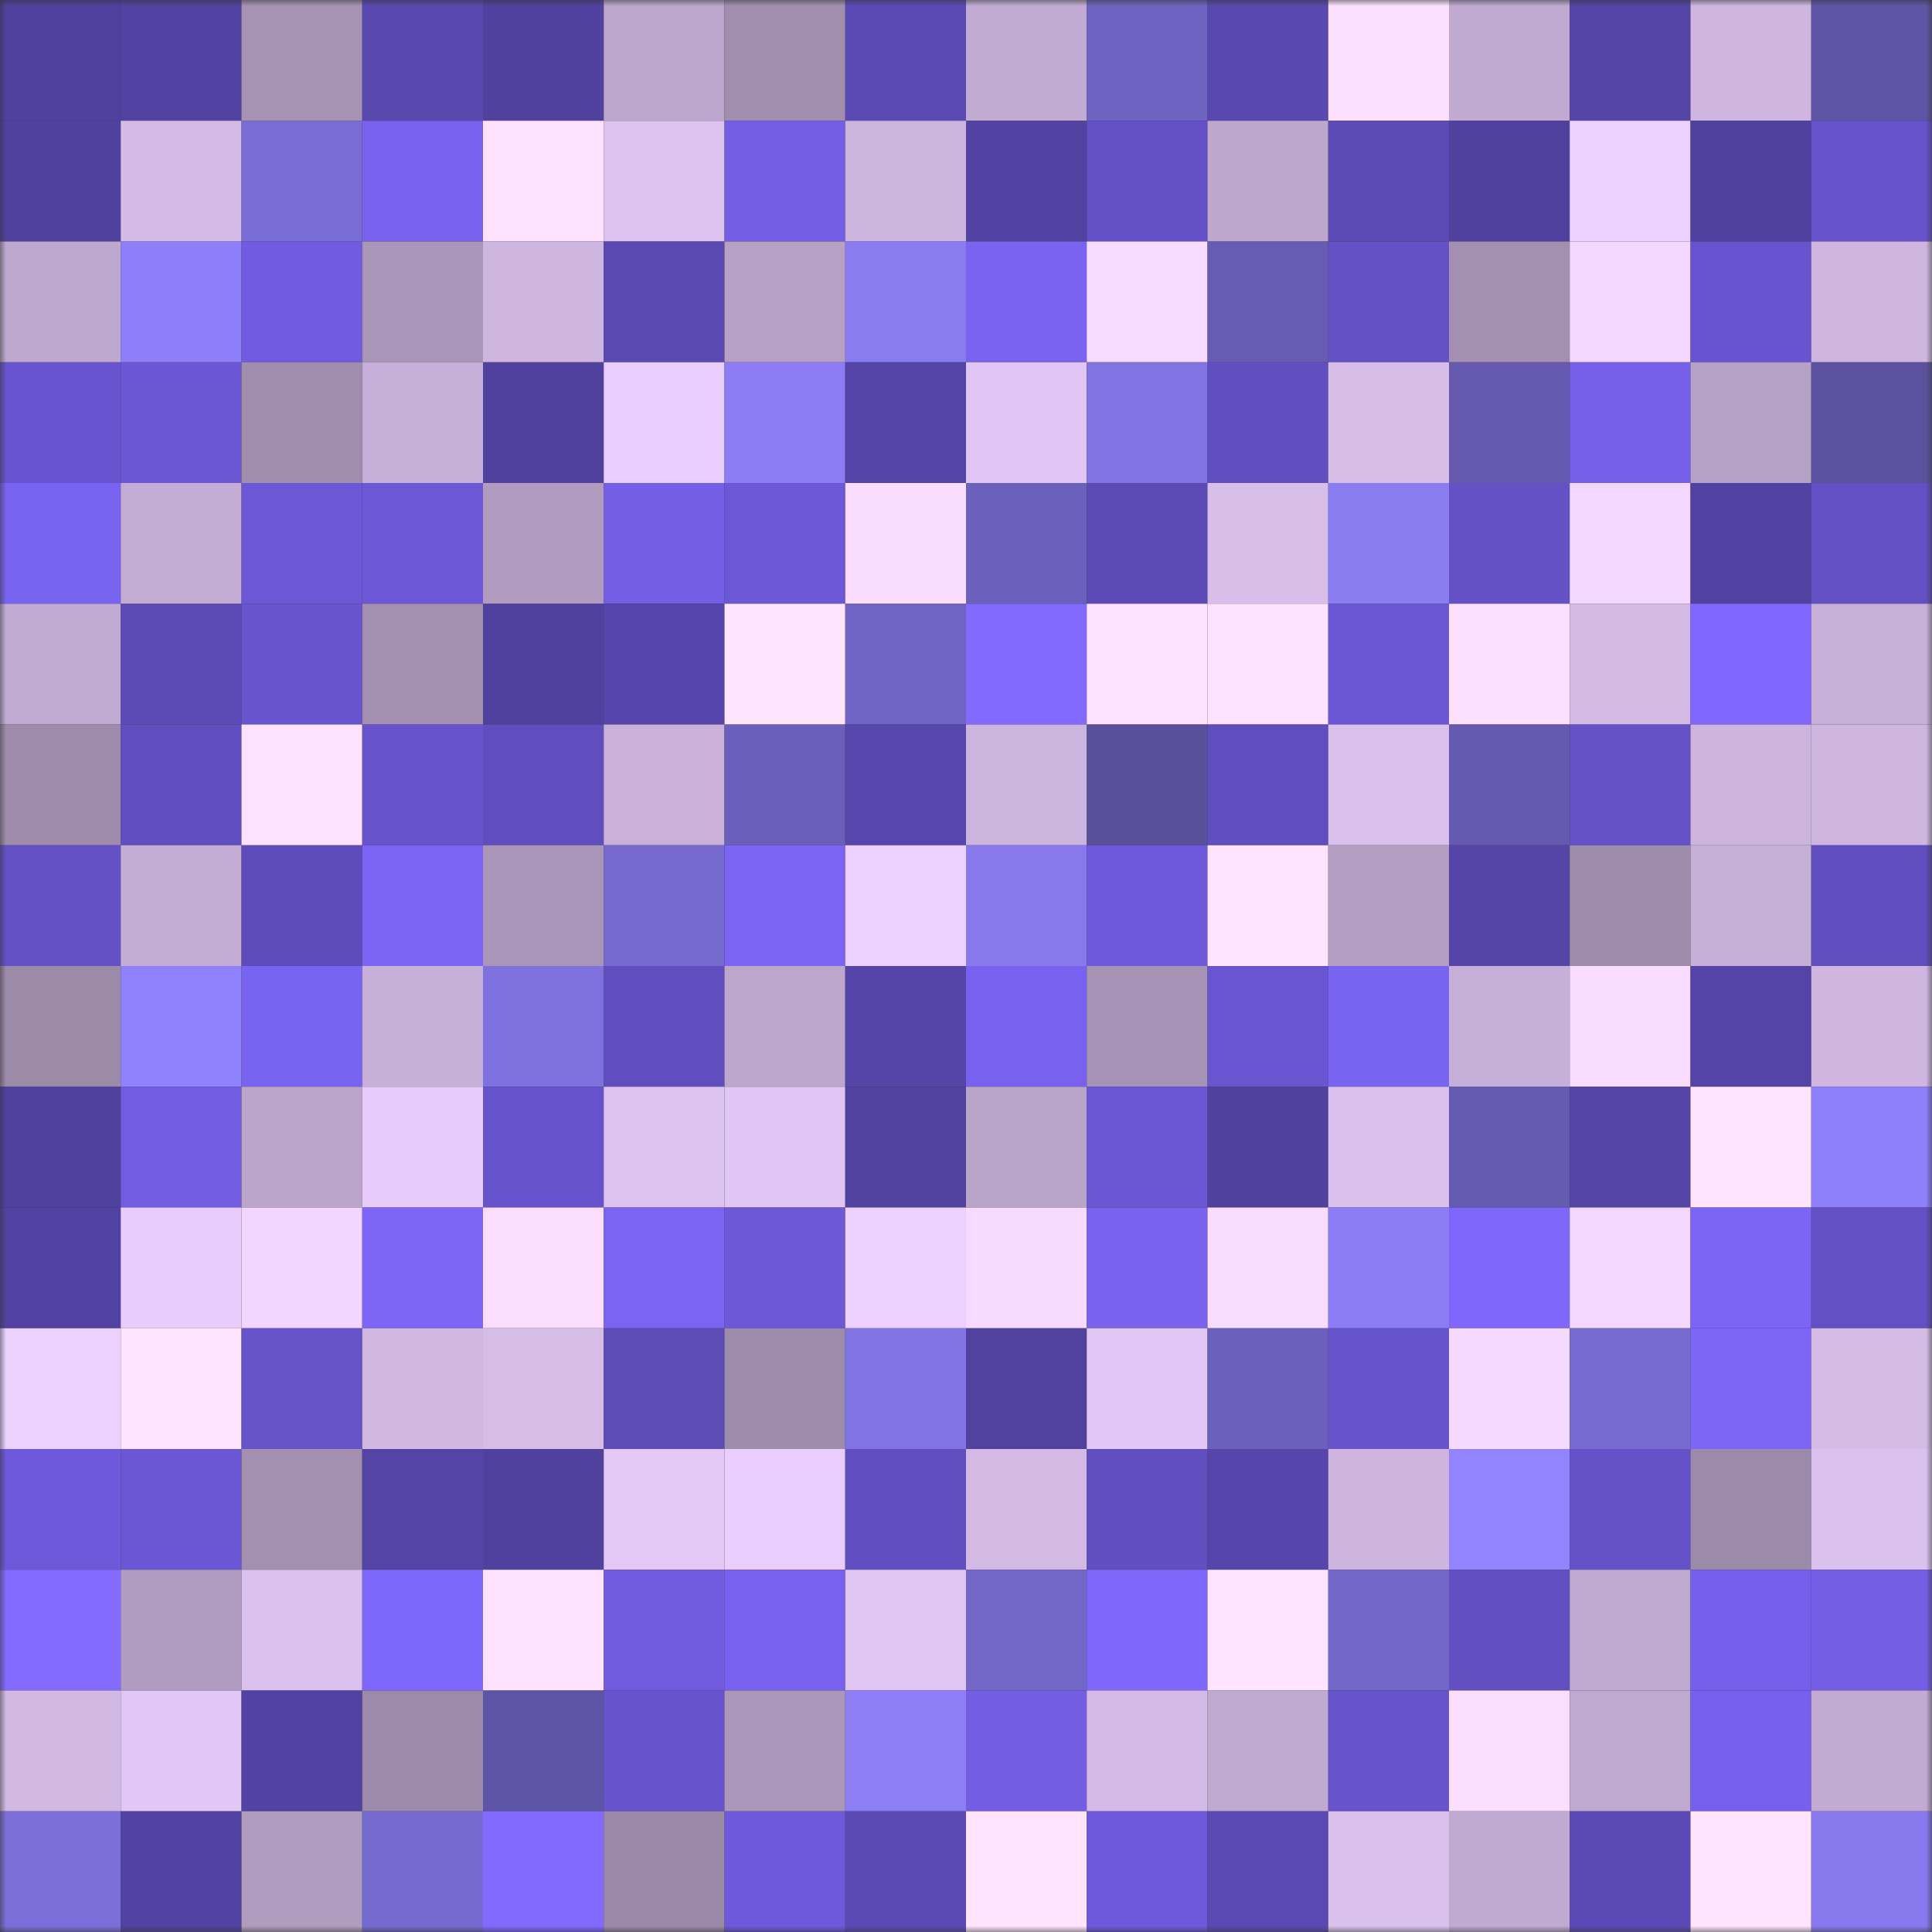 <svg viewBox="0 0 160 160" fill="none" role="img" xmlns="http://www.w3.org/2000/svg" width="240" height="240" name="ethereum%2C0x029677d22a3e71a1c755727a83fe0f889f7dd10f"><rect x="0" y="0" width="160" height="160" fill="#333333" stroke="none"/><mask id="68849915" mask-type="alpha" maskUnits="userSpaceOnUse" x="0" y="0" width="160" height="160"><rect width="160" height="160" fill="#FFFFFF"></rect></mask><g mask="url(#68849915)"><rect x="0" y="0" width="10" height="10" fill="#50419e"></rect><rect x="10" y="0" width="10" height="10" fill="#5243a2"></rect><rect x="20" y="0" width="10" height="10" fill="#a693b4"></rect><rect x="30" y="0" width="10" height="10" fill="#5848af"></rect><rect x="40" y="0" width="10" height="10" fill="#50419e"></rect><rect x="50" y="0" width="10" height="10" fill="#bca6cc"></rect><rect x="60" y="0" width="10" height="10" fill="#a28fb0"></rect><rect x="70" y="0" width="10" height="10" fill="#5b4ab4"></rect><rect x="80" y="0" width="10" height="10" fill="#c2abd3"></rect><rect x="90" y="0" width="10" height="10" fill="#6f63c2"></rect><rect x="100" y="0" width="10" height="10" fill="#5848af"></rect><rect x="110" y="0" width="10" height="10" fill="#fde0ff"></rect><rect x="120" y="0" width="10" height="10" fill="#c1aad1"></rect><rect x="130" y="0" width="10" height="10" fill="#5445a7"></rect><rect x="140" y="0" width="10" height="10" fill="#ceb6e0"></rect><rect x="150" y="0" width="10" height="10" fill="#5f55a6"></rect><rect x="0" y="10" width="10" height="10" fill="#50419e"></rect><rect x="10" y="10" width="10" height="10" fill="#d4bbe7"></rect><rect x="20" y="10" width="10" height="10" fill="#7a6ed6"></rect><rect x="30" y="10" width="10" height="10" fill="#7861ed"></rect><rect x="40" y="10" width="10" height="10" fill="#ffe2ff"></rect><rect x="50" y="10" width="10" height="10" fill="#dcc3ef"></rect><rect x="60" y="10" width="10" height="10" fill="#735ee5"></rect><rect x="70" y="10" width="10" height="10" fill="#cbb4dd"></rect><rect x="80" y="10" width="10" height="10" fill="#5243a3"></rect><rect x="90" y="10" width="10" height="10" fill="#6451c7"></rect><rect x="100" y="10" width="10" height="10" fill="#bda7cd"></rect><rect x="110" y="10" width="10" height="10" fill="#5c4ab5"></rect><rect x="120" y="10" width="10" height="10" fill="#50419e"></rect><rect x="130" y="10" width="10" height="10" fill="#ecd1ff"></rect><rect x="140" y="10" width="10" height="10" fill="#50419e"></rect><rect x="150" y="10" width="10" height="10" fill="#6653cb"></rect><rect x="0" y="20" width="10" height="10" fill="#bea8cf"></rect><rect x="10" y="20" width="10" height="10" fill="#8e7ff9"></rect><rect x="20" y="20" width="10" height="10" fill="#715ce1"></rect><rect x="30" y="20" width="10" height="10" fill="#a995b8"></rect><rect x="40" y="20" width="10" height="10" fill="#ceb6e0"></rect><rect x="50" y="20" width="10" height="10" fill="#5949b1"></rect><rect x="60" y="20" width="10" height="10" fill="#b6a1c5"></rect><rect x="70" y="20" width="10" height="10" fill="#897bf0"></rect><rect x="80" y="20" width="10" height="10" fill="#7a63f1"></rect><rect x="90" y="20" width="10" height="10" fill="#f8dbff"></rect><rect x="100" y="20" width="10" height="10" fill="#665cb3"></rect><rect x="110" y="20" width="10" height="10" fill="#6451c6"></rect><rect x="120" y="20" width="10" height="10" fill="#a390b1"></rect><rect x="130" y="20" width="10" height="10" fill="#f3d7ff"></rect><rect x="140" y="20" width="10" height="10" fill="#6854ce"></rect><rect x="150" y="20" width="10" height="10" fill="#ceb6e0"></rect><rect x="0" y="30" width="10" height="10" fill="#6854ce"></rect><rect x="10" y="30" width="10" height="10" fill="#6b57d4"></rect><rect x="20" y="30" width="10" height="10" fill="#a18eae"></rect><rect x="30" y="30" width="10" height="10" fill="#c6afd8"></rect><rect x="40" y="30" width="10" height="10" fill="#50419e"></rect><rect x="50" y="30" width="10" height="10" fill="#e9cefd"></rect><rect x="60" y="30" width="10" height="10" fill="#8c7df5"></rect><rect x="70" y="30" width="10" height="10" fill="#5444a7"></rect><rect x="80" y="30" width="10" height="10" fill="#e0c6f4"></rect><rect x="90" y="30" width="10" height="10" fill="#8174e2"></rect><rect x="100" y="30" width="10" height="10" fill="#614ebf"></rect><rect x="110" y="30" width="10" height="10" fill="#d7bee9"></rect><rect x="120" y="30" width="10" height="10" fill="#655ab0"></rect><rect x="130" y="30" width="10" height="10" fill="#7660e9"></rect><rect x="140" y="30" width="10" height="10" fill="#b6a1c6"></rect><rect x="150" y="30" width="10" height="10" fill="#5b529f"></rect><rect x="0" y="40" width="10" height="10" fill="#7963f1"></rect><rect x="10" y="40" width="10" height="10" fill="#c4add5"></rect><rect x="20" y="40" width="10" height="10" fill="#6c58d6"></rect><rect x="30" y="40" width="10" height="10" fill="#6c58d6"></rect><rect x="40" y="40" width="10" height="10" fill="#b19cc0"></rect><rect x="50" y="40" width="10" height="10" fill="#745ee6"></rect><rect x="60" y="40" width="10" height="10" fill="#6c57d6"></rect><rect x="70" y="40" width="10" height="10" fill="#f9dcff"></rect><rect x="80" y="40" width="10" height="10" fill="#6b60bb"></rect><rect x="90" y="40" width="10" height="10" fill="#5c4bb6"></rect><rect x="100" y="40" width="10" height="10" fill="#d8bfea"></rect><rect x="110" y="40" width="10" height="10" fill="#8a7cf1"></rect><rect x="120" y="40" width="10" height="10" fill="#6351c5"></rect><rect x="130" y="40" width="10" height="10" fill="#f3d7ff"></rect><rect x="140" y="40" width="10" height="10" fill="#5142a1"></rect><rect x="150" y="40" width="10" height="10" fill="#6350c4"></rect><rect x="0" y="50" width="10" height="10" fill="#c2abd3"></rect><rect x="10" y="50" width="10" height="10" fill="#5c4bb6"></rect><rect x="20" y="50" width="10" height="10" fill="#6854cd"></rect><rect x="30" y="50" width="10" height="10" fill="#a390b1"></rect><rect x="40" y="50" width="10" height="10" fill="#50419e"></rect><rect x="50" y="50" width="10" height="10" fill="#5646ab"></rect><rect x="60" y="50" width="10" height="10" fill="#ffe4ff"></rect><rect x="70" y="50" width="10" height="10" fill="#6f64c3"></rect><rect x="80" y="50" width="10" height="10" fill="#8269ff"></rect><rect x="90" y="50" width="10" height="10" fill="#fee1ff"></rect><rect x="100" y="50" width="10" height="10" fill="#ffe2ff"></rect><rect x="110" y="50" width="10" height="10" fill="#6b56d3"></rect><rect x="120" y="50" width="10" height="10" fill="#fde0ff"></rect><rect x="130" y="50" width="10" height="10" fill="#d2bae5"></rect><rect x="140" y="50" width="10" height="10" fill="#8068fe"></rect><rect x="150" y="50" width="10" height="10" fill="#c8b1d9"></rect><rect x="0" y="60" width="10" height="10" fill="#9f8cad"></rect><rect x="10" y="60" width="10" height="10" fill="#614fc0"></rect><rect x="20" y="60" width="10" height="10" fill="#fee1ff"></rect><rect x="30" y="60" width="10" height="10" fill="#6754cc"></rect><rect x="40" y="60" width="10" height="10" fill="#604ebe"></rect><rect x="50" y="60" width="10" height="10" fill="#c9b1da"></rect><rect x="60" y="60" width="10" height="10" fill="#6a5fba"></rect><rect x="70" y="60" width="10" height="10" fill="#5747ad"></rect><rect x="80" y="60" width="10" height="10" fill="#cbb4dd"></rect><rect x="90" y="60" width="10" height="10" fill="#59509b"></rect><rect x="100" y="60" width="10" height="10" fill="#604ebe"></rect><rect x="110" y="60" width="10" height="10" fill="#dac1ed"></rect><rect x="120" y="60" width="10" height="10" fill="#645ab0"></rect><rect x="130" y="60" width="10" height="10" fill="#6552c8"></rect><rect x="140" y="60" width="10" height="10" fill="#ccb4de"></rect><rect x="150" y="60" width="10" height="10" fill="#ceb6e0"></rect><rect x="0" y="70" width="10" height="10" fill="#6351c5"></rect><rect x="10" y="70" width="10" height="10" fill="#c4add5"></rect><rect x="20" y="70" width="10" height="10" fill="#5e4cba"></rect><rect x="30" y="70" width="10" height="10" fill="#7b64f4"></rect><rect x="40" y="70" width="10" height="10" fill="#a995b7"></rect><rect x="50" y="70" width="10" height="10" fill="#7569cd"></rect><rect x="60" y="70" width="10" height="10" fill="#7c64f5"></rect><rect x="70" y="70" width="10" height="10" fill="#ecd0ff"></rect><rect x="80" y="70" width="10" height="10" fill="#8779ec"></rect><rect x="90" y="70" width="10" height="10" fill="#6e59da"></rect><rect x="100" y="70" width="10" height="10" fill="#ffe3ff"></rect><rect x="110" y="70" width="10" height="10" fill="#b39ec2"></rect><rect x="120" y="70" width="10" height="10" fill="#5445a7"></rect><rect x="130" y="70" width="10" height="10" fill="#9e8cac"></rect><rect x="140" y="70" width="10" height="10" fill="#c5afd7"></rect><rect x="150" y="70" width="10" height="10" fill="#604ebe"></rect><rect x="0" y="80" width="10" height="10" fill="#9c8aa9"></rect><rect x="10" y="80" width="10" height="10" fill="#9081fc"></rect><rect x="20" y="80" width="10" height="10" fill="#7963f1"></rect><rect x="30" y="80" width="10" height="10" fill="#c6afd8"></rect><rect x="40" y="80" width="10" height="10" fill="#7f72de"></rect><rect x="50" y="80" width="10" height="10" fill="#604ebe"></rect><rect x="60" y="80" width="10" height="10" fill="#bda7cd"></rect><rect x="70" y="80" width="10" height="10" fill="#5444a7"></rect><rect x="80" y="80" width="10" height="10" fill="#7861ee"></rect><rect x="90" y="80" width="10" height="10" fill="#a793b5"></rect><rect x="100" y="80" width="10" height="10" fill="#6955d0"></rect><rect x="110" y="80" width="10" height="10" fill="#7963f1"></rect><rect x="120" y="80" width="10" height="10" fill="#c6afd8"></rect><rect x="130" y="80" width="10" height="10" fill="#f9dcff"></rect><rect x="140" y="80" width="10" height="10" fill="#5444a7"></rect><rect x="150" y="80" width="10" height="10" fill="#ceb6e0"></rect><rect x="0" y="90" width="10" height="10" fill="#50419e"></rect><rect x="10" y="90" width="10" height="10" fill="#725ce1"></rect><rect x="20" y="90" width="10" height="10" fill="#bba5cb"></rect><rect x="30" y="90" width="10" height="10" fill="#e7ccfb"></rect><rect x="40" y="90" width="10" height="10" fill="#6753cc"></rect><rect x="50" y="90" width="10" height="10" fill="#dcc3ef"></rect><rect x="60" y="90" width="10" height="10" fill="#e0c6f4"></rect><rect x="70" y="90" width="10" height="10" fill="#5142a0"></rect><rect x="80" y="90" width="10" height="10" fill="#baa5ca"></rect><rect x="90" y="90" width="10" height="10" fill="#6b57d4"></rect><rect x="100" y="90" width="10" height="10" fill="#50419e"></rect><rect x="110" y="90" width="10" height="10" fill="#dac1ed"></rect><rect x="120" y="90" width="10" height="10" fill="#655bb1"></rect><rect x="130" y="90" width="10" height="10" fill="#5445a7"></rect><rect x="140" y="90" width="10" height="10" fill="#ffe4ff"></rect><rect x="150" y="90" width="10" height="10" fill="#8e80f9"></rect><rect x="0" y="100" width="10" height="10" fill="#5243a2"></rect><rect x="10" y="100" width="10" height="10" fill="#e8cdfc"></rect><rect x="20" y="100" width="10" height="10" fill="#f3d6ff"></rect><rect x="30" y="100" width="10" height="10" fill="#7d65f7"></rect><rect x="40" y="100" width="10" height="10" fill="#fbdeff"></rect><rect x="50" y="100" width="10" height="10" fill="#7b64f3"></rect><rect x="60" y="100" width="10" height="10" fill="#6d58d8"></rect><rect x="70" y="100" width="10" height="10" fill="#ecd0ff"></rect><rect x="80" y="100" width="10" height="10" fill="#f6daff"></rect><rect x="90" y="100" width="10" height="10" fill="#7862ee"></rect><rect x="100" y="100" width="10" height="10" fill="#f9dcff"></rect><rect x="110" y="100" width="10" height="10" fill="#8c7df5"></rect><rect x="120" y="100" width="10" height="10" fill="#7f67fc"></rect><rect x="130" y="100" width="10" height="10" fill="#f3d7ff"></rect><rect x="140" y="100" width="10" height="10" fill="#7c65f6"></rect><rect x="150" y="100" width="10" height="10" fill="#6350c4"></rect><rect x="0" y="110" width="10" height="10" fill="#ecd1ff"></rect><rect x="10" y="110" width="10" height="10" fill="#ffe4ff"></rect><rect x="20" y="110" width="10" height="10" fill="#6653ca"></rect><rect x="30" y="110" width="10" height="10" fill="#d0b8e2"></rect><rect x="40" y="110" width="10" height="10" fill="#d5bde8"></rect><rect x="50" y="110" width="10" height="10" fill="#5d4bb8"></rect><rect x="60" y="110" width="10" height="10" fill="#9e8cac"></rect><rect x="70" y="110" width="10" height="10" fill="#8274e3"></rect><rect x="80" y="110" width="10" height="10" fill="#5142a0"></rect><rect x="90" y="110" width="10" height="10" fill="#e1c7f5"></rect><rect x="100" y="110" width="10" height="10" fill="#6b60bc"></rect><rect x="110" y="110" width="10" height="10" fill="#6754cc"></rect><rect x="120" y="110" width="10" height="10" fill="#f5d9ff"></rect><rect x="130" y="110" width="10" height="10" fill="#776bd0"></rect><rect x="140" y="110" width="10" height="10" fill="#7d65f7"></rect><rect x="150" y="110" width="10" height="10" fill="#d5bce7"></rect><rect x="0" y="120" width="10" height="10" fill="#6e59da"></rect><rect x="10" y="120" width="10" height="10" fill="#6b57d4"></rect><rect x="20" y="120" width="10" height="10" fill="#a390b1"></rect><rect x="30" y="120" width="10" height="10" fill="#5344a5"></rect><rect x="40" y="120" width="10" height="10" fill="#50419f"></rect><rect x="50" y="120" width="10" height="10" fill="#e3c8f6"></rect><rect x="60" y="120" width="10" height="10" fill="#e8cdfd"></rect><rect x="70" y="120" width="10" height="10" fill="#614fc1"></rect><rect x="80" y="120" width="10" height="10" fill="#d3bae5"></rect><rect x="90" y="120" width="10" height="10" fill="#614fc0"></rect><rect x="100" y="120" width="10" height="10" fill="#5646ab"></rect><rect x="110" y="120" width="10" height="10" fill="#cdb5df"></rect><rect x="120" y="120" width="10" height="10" fill="#9283ff"></rect><rect x="130" y="120" width="10" height="10" fill="#6552c8"></rect><rect x="140" y="120" width="10" height="10" fill="#9c8aaa"></rect><rect x="150" y="120" width="10" height="10" fill="#dbc2ee"></rect><rect x="0" y="130" width="10" height="10" fill="#846bff"></rect><rect x="10" y="130" width="10" height="10" fill="#b09cc0"></rect><rect x="20" y="130" width="10" height="10" fill="#dbc2ee"></rect><rect x="30" y="130" width="10" height="10" fill="#7e67fb"></rect><rect x="40" y="130" width="10" height="10" fill="#ffe2ff"></rect><rect x="50" y="130" width="10" height="10" fill="#715bdf"></rect><rect x="60" y="130" width="10" height="10" fill="#7861ee"></rect><rect x="70" y="130" width="10" height="10" fill="#dfc5f2"></rect><rect x="80" y="130" width="10" height="10" fill="#7266c7"></rect><rect x="90" y="130" width="10" height="10" fill="#7f67fb"></rect><rect x="100" y="130" width="10" height="10" fill="#ffe4ff"></rect><rect x="110" y="130" width="10" height="10" fill="#7266c8"></rect><rect x="120" y="130" width="10" height="10" fill="#624fc1"></rect><rect x="130" y="130" width="10" height="10" fill="#bfa9d0"></rect><rect x="140" y="130" width="10" height="10" fill="#7660eb"></rect><rect x="150" y="130" width="10" height="10" fill="#745ee5"></rect><rect x="0" y="140" width="10" height="10" fill="#d1b9e3"></rect><rect x="10" y="140" width="10" height="10" fill="#e1c7f5"></rect><rect x="20" y="140" width="10" height="10" fill="#5243a3"></rect><rect x="30" y="140" width="10" height="10" fill="#9c8aaa"></rect><rect x="40" y="140" width="10" height="10" fill="#5e54a5"></rect><rect x="50" y="140" width="10" height="10" fill="#6753cc"></rect><rect x="60" y="140" width="10" height="10" fill="#ab97ba"></rect><rect x="70" y="140" width="10" height="10" fill="#8d7ef6"></rect><rect x="80" y="140" width="10" height="10" fill="#735de3"></rect><rect x="90" y="140" width="10" height="10" fill="#d4bbe7"></rect><rect x="100" y="140" width="10" height="10" fill="#bfa9d0"></rect><rect x="110" y="140" width="10" height="10" fill="#6754cc"></rect><rect x="120" y="140" width="10" height="10" fill="#faddff"></rect><rect x="130" y="140" width="10" height="10" fill="#bfa9d0"></rect><rect x="140" y="140" width="10" height="10" fill="#7760eb"></rect><rect x="150" y="140" width="10" height="10" fill="#c1abd2"></rect><rect x="0" y="150" width="10" height="10" fill="#7c6fd9"></rect><rect x="10" y="150" width="10" height="10" fill="#5243a2"></rect><rect x="20" y="150" width="10" height="10" fill="#b09cbf"></rect><rect x="30" y="150" width="10" height="10" fill="#766ace"></rect><rect x="40" y="150" width="10" height="10" fill="#8269ff"></rect><rect x="50" y="150" width="10" height="10" fill="#9b89a9"></rect><rect x="60" y="150" width="10" height="10" fill="#6e59da"></rect><rect x="70" y="150" width="10" height="10" fill="#5b4ab4"></rect><rect x="80" y="150" width="10" height="10" fill="#ffe4ff"></rect><rect x="90" y="150" width="10" height="10" fill="#6e59da"></rect><rect x="100" y="150" width="10" height="10" fill="#5b49b3"></rect><rect x="110" y="150" width="10" height="10" fill="#dac1ed"></rect><rect x="120" y="150" width="10" height="10" fill="#c0aad1"></rect><rect x="130" y="150" width="10" height="10" fill="#5b4ab5"></rect><rect x="140" y="150" width="10" height="10" fill="#ffe3ff"></rect><rect x="150" y="150" width="10" height="10" fill="#8779ed"></rect></g></svg>
